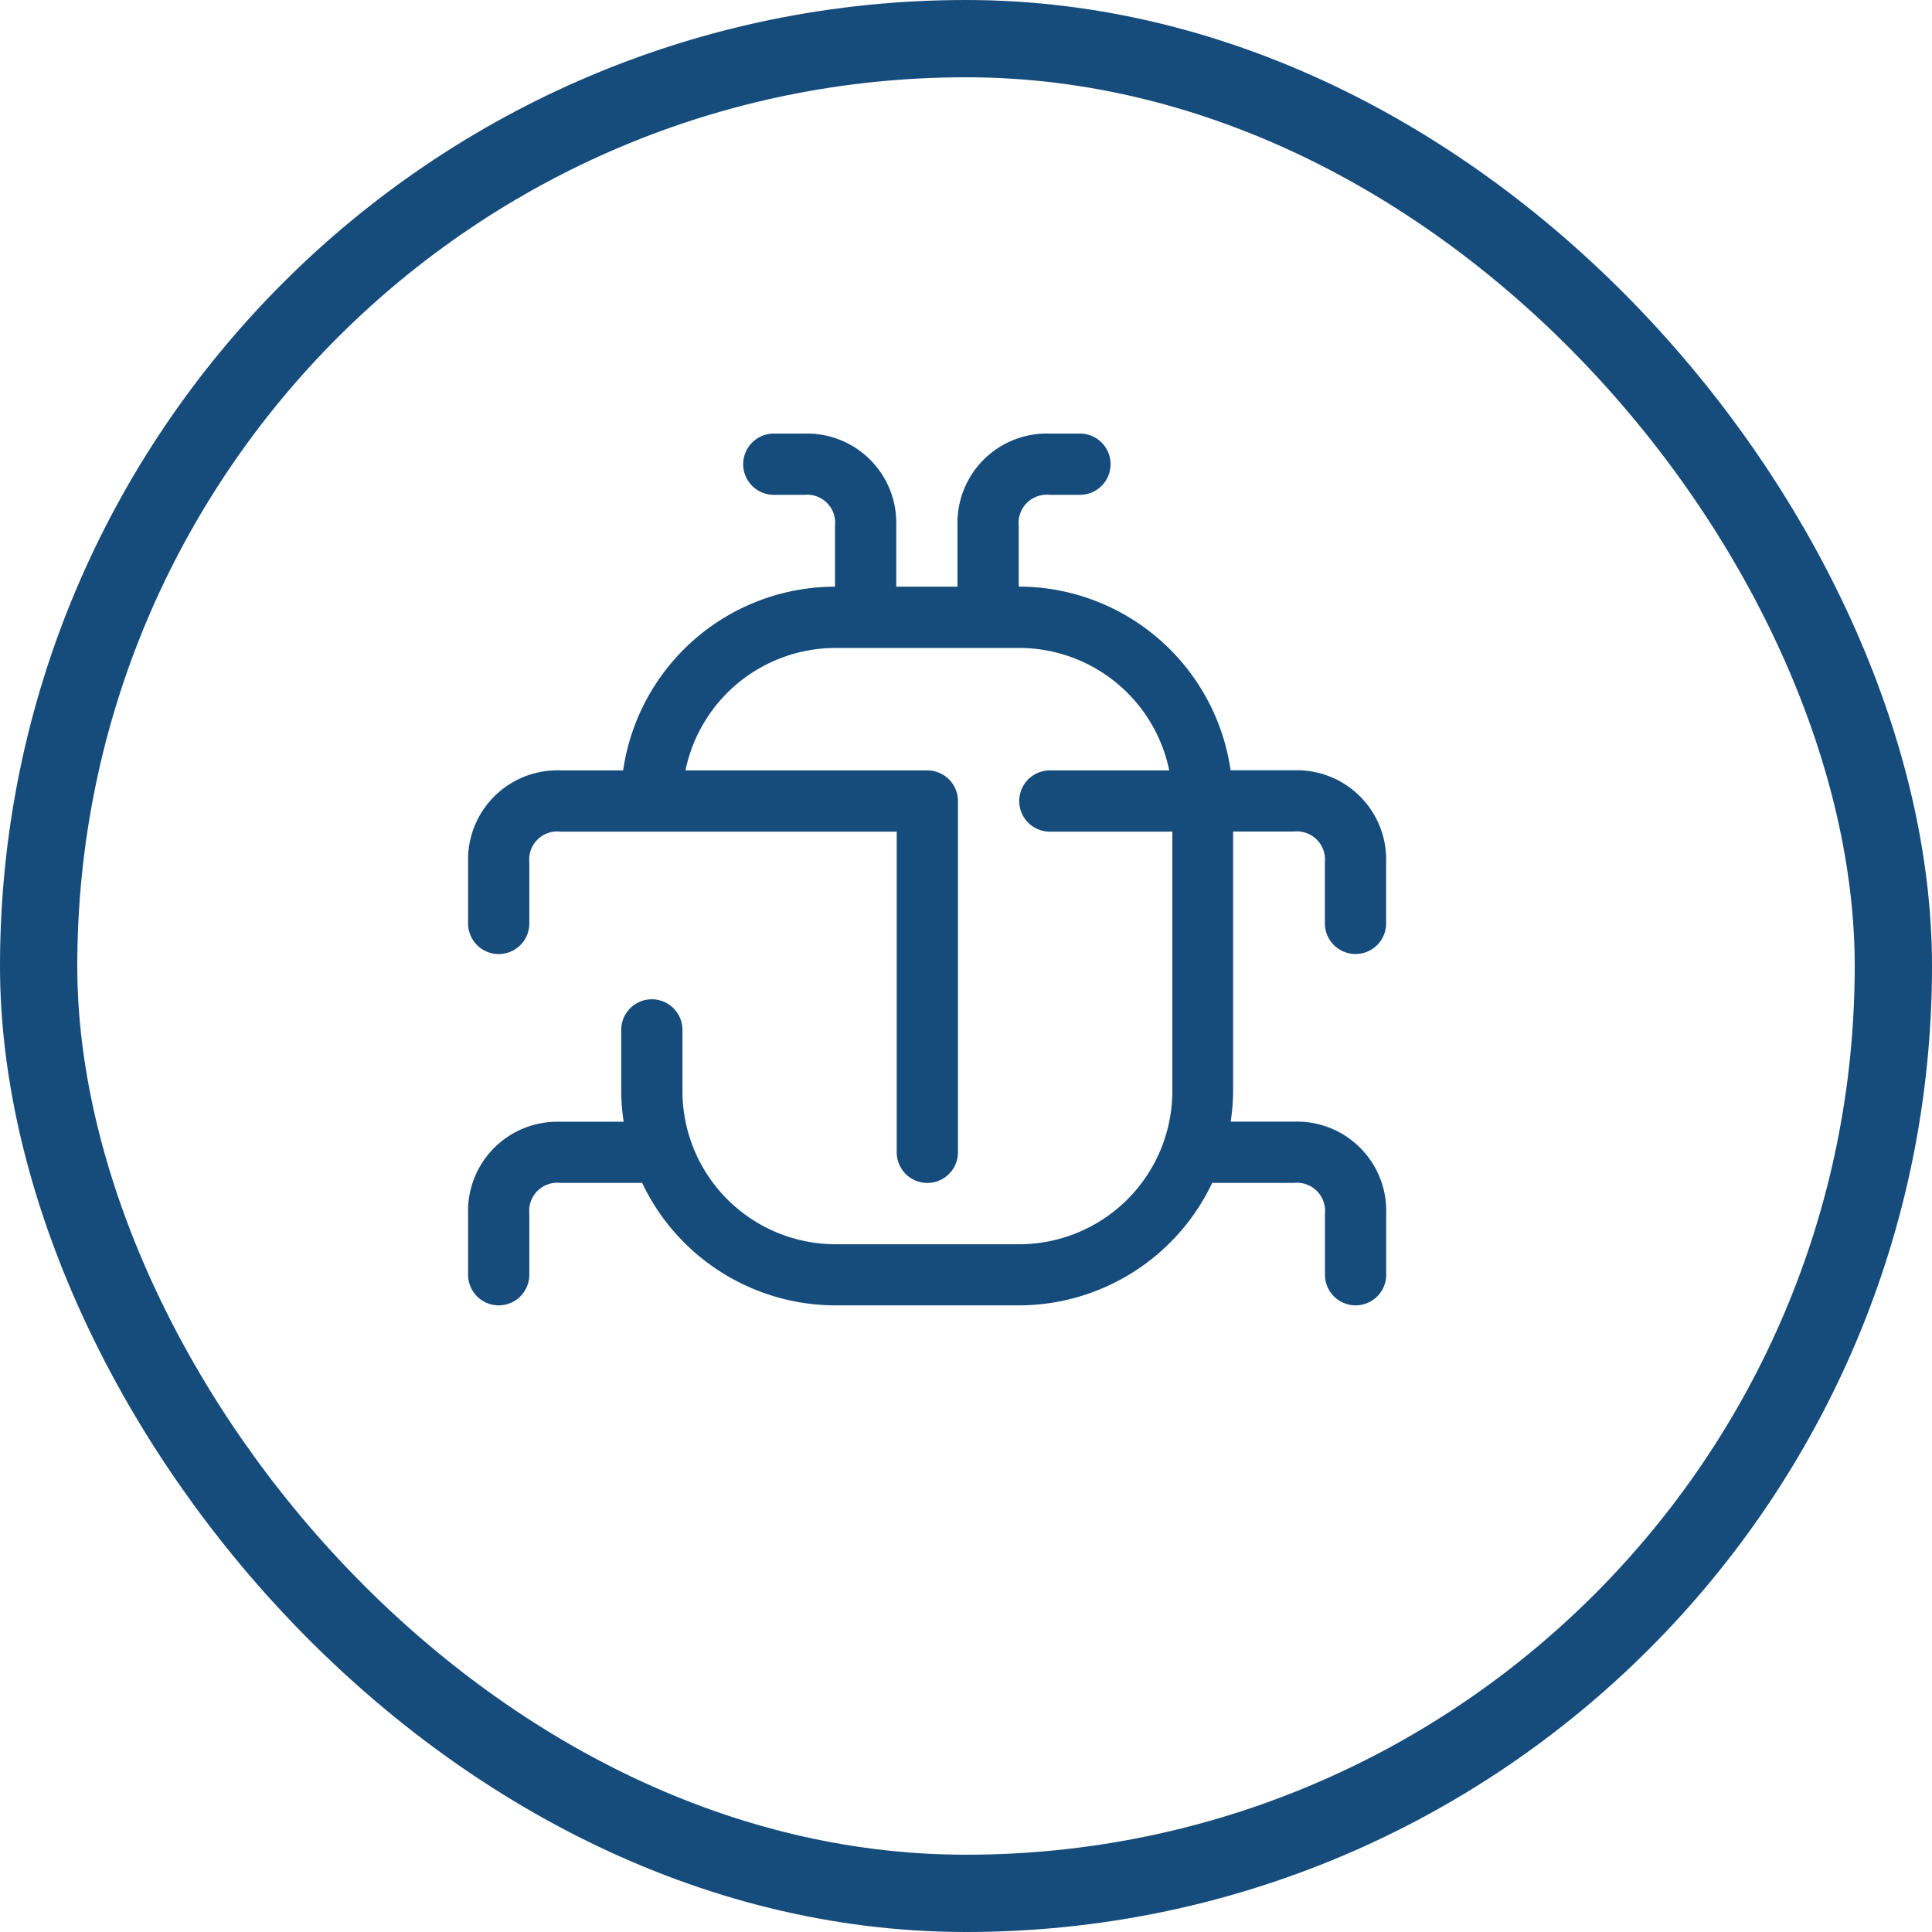 <svg xmlns="http://www.w3.org/2000/svg" width="50" height="50" viewBox="0 0 50 50">
  <g id="Group_155" data-name="Group 155" transform="translate(-105 -1285)">
    <g id="Rectangle_22" data-name="Rectangle 22" transform="translate(105 1285)" fill="rgba(22,76,124,0)" stroke="#164c7c" stroke-width="2">
      <rect width="50" height="50" rx="25" stroke="none"/>
      <rect x="1" y="1" width="48" height="48" rx="24" fill="none"/>
    </g>
    <path id="Path_160" data-name="Path 160" d="M174.983,192.175v1.585a.792.792,0,1,0,1.585,0v-1.585a.725.725,0,0,1,.792-.792h2.127a5.547,5.547,0,0,0,5,3.17h4.754a5.547,5.547,0,0,0,5-3.17h2.118a.728.728,0,0,1,.8.792v1.585a.792.792,0,1,0,1.585,0v-1.585a2.31,2.31,0,0,0-2.377-2.377h-1.648a5.621,5.621,0,0,0,.063-.792V182.29h1.575a.728.728,0,0,1,.8.792v1.585a.792.792,0,0,0,1.585,0v-1.585a2.31,2.31,0,0,0-2.377-2.377h-1.648a5.547,5.547,0,0,0-5.483-4.754v-1.575a.728.728,0,0,1,.792-.8h.792a.792.792,0,1,0,0-1.585h-.792a2.311,2.311,0,0,0-2.377,2.377v1.585h-1.585v-1.585a2.311,2.311,0,0,0-2.377-2.377h-.792a.792.792,0,1,0,0,1.585h.792a.725.725,0,0,1,.792.792v1.585a5.547,5.547,0,0,0-5.483,4.754H177.36a2.31,2.31,0,0,0-2.377,2.377v1.585a.792.792,0,0,0,1.585,0v-1.585a.725.725,0,0,1,.792-.792h8.716v8.3h0a.792.792,0,1,0,1.585,0V181.5a.793.793,0,0,0-.792-.792h-6.26a3.968,3.968,0,0,1,3.883-3.169h4.754a3.969,3.969,0,0,1,3.883,3.169h-3.09a.792.792,0,1,0,0,1.585h3.17v6.716h0a3.966,3.966,0,0,1-3.962,3.962h-4.754a3.966,3.966,0,0,1-3.962-3.962v-1.585a.792.792,0,1,0-1.585,0v1.585a5.621,5.621,0,0,0,.063.792H177.36a2.31,2.31,0,0,0-2.377,2.377Z" transform="translate(-57.869 1124.23)" fill="#164c7c"/>
  </g>
</svg>
